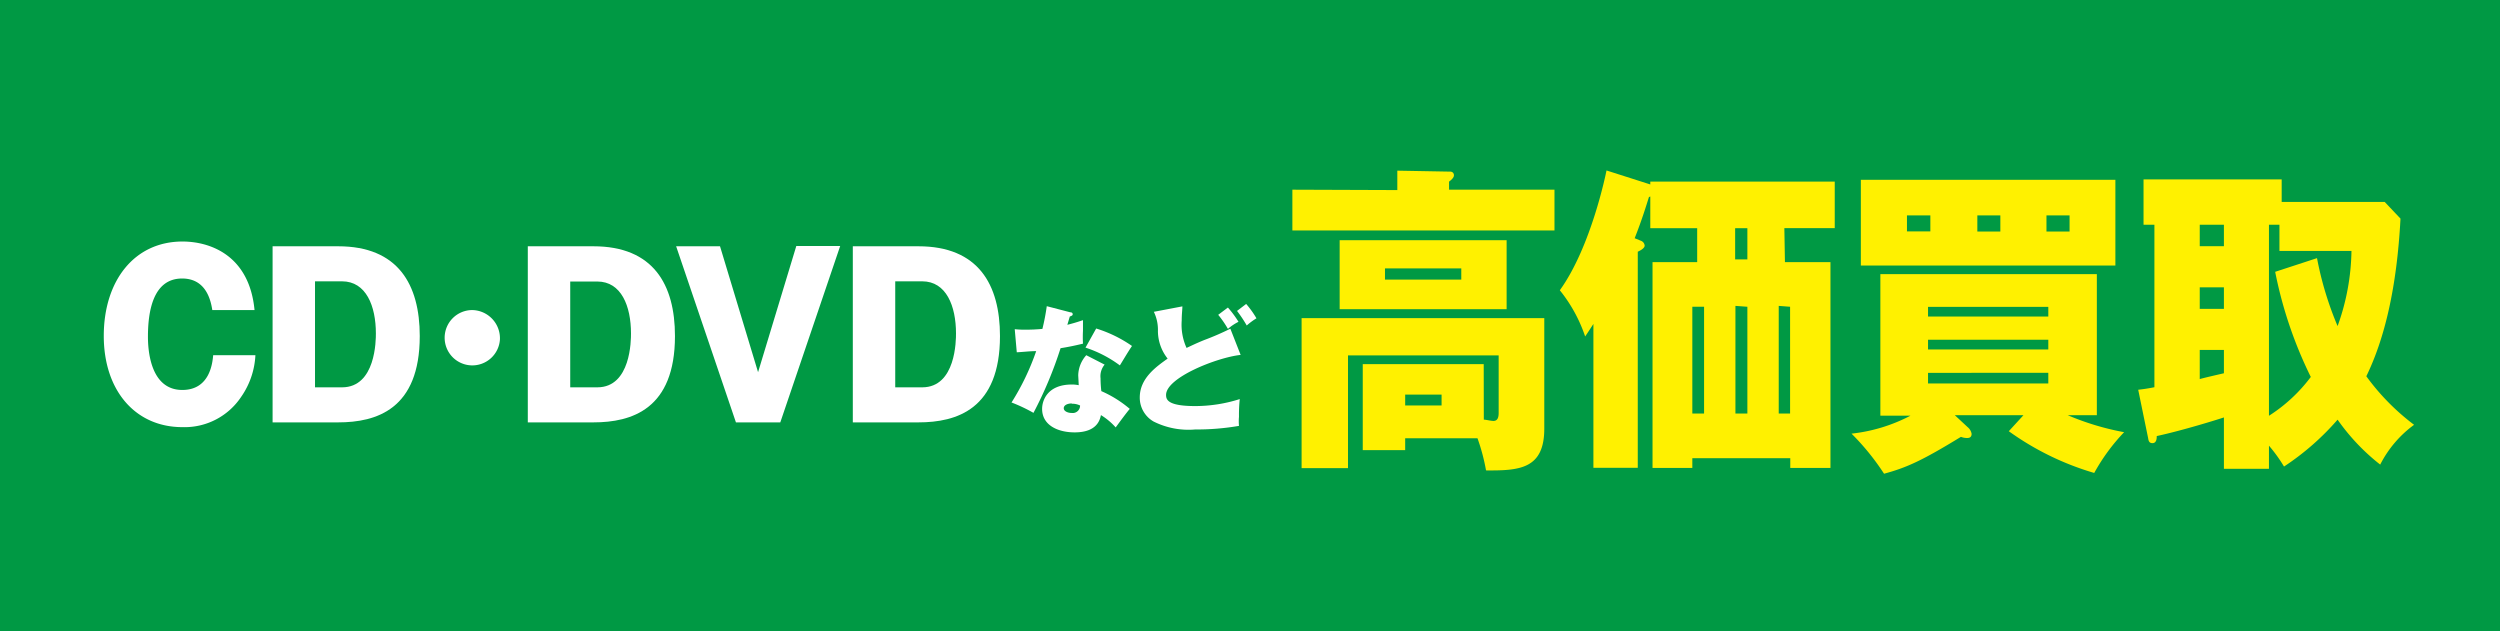<svg xmlns="http://www.w3.org/2000/svg" width="257.53" height="65.02" viewBox="0 0 257.53 65.02"><defs><style>.cls-1{fill:#094;}.cls-2{fill:#fff100;}.cls-3{fill:#fff;}</style></defs><title>different_04</title><g id="レイヤー_2" data-name="レイヤー 2"><g id="レイヤー_1-2" data-name="レイヤー 1"><rect class="cls-1" width="257.53" height="65.02"/><path class="cls-2" d="M143.94,19.58v-2l5.48.1a.36.36,0,0,1,.35.4c0,.23-.32.5-.5.63v.83h10.86v4.2h-27v-4.2Zm8.91,23.65c.24,0,.71.13,1,.13.44,0,.53-.4.53-.83V36.61H138.86V48.22h-4.78V32.77h25V44.15c0,4.14-2.52,4.34-6,4.31a20.3,20.3,0,0,0-.88-3.31h-7.45v1.22h-4.37V37.51h12.46ZM138,24.74H155.2v7.11H138Zm4.67,2.91V28.8h7.86V27.65Zm2.08,13v1.12h3.75V40.65Z"/><path class="cls-2" d="M183.87,27h4.69v21.2h-4.14v-1H174.33v1h-4.1V27h4.6V23.51H170V20.24l-.14.06c-.27.86-.71,2.32-1.47,4.24l.64.26a.59.59,0,0,1,.39.5c0,.23-.33.46-.71.63V48.19h-4.57V33.37c-.41.63-.56.86-.85,1.29a15.43,15.43,0,0,0-2.61-4.76c3.25-4.5,4.78-12.18,4.81-12.34L170,19v-.29h19v4.79h-5.19ZM174.33,42.6h1.21v-11h-1.21ZM180,23.51h-1.26v3.21H180Zm-1.23,8V42.6H180v-11Zm4.46,0V42.6h1.17v-11Z"/><path class="cls-2" d="M208.44,42.77h-7.07L202.69,44a1.14,1.14,0,0,1,.41.69c0,.4-.29.43-.47.43A1.69,1.69,0,0,1,202,45c-4.05,2.48-5.61,3.17-7.92,3.8a25.2,25.2,0,0,0-3.35-4.13,17,17,0,0,0,6.07-1.85h-3.1V28.24H216V42.77H213a27.43,27.43,0,0,0,5.81,1.75,20.11,20.11,0,0,0-3.08,4.2,29,29,0,0,1-8.8-4.3Zm9.47-24.25v8.83H191.69V18.52Zm-19.06,3.67h-2.41v1.65h2.41ZM211,32.61v-1H198.61v1ZM198.61,35v1H211V35Zm0,3.41v1.09H211V38.4Zm5.08-14.56h2.37V22.19h-2.37Zm7.12,0h2.38V22.19h-2.38Z"/><path class="cls-2" d="M247.28,22.52c-.38,7.14-1.64,12.37-3.52,16.24a23.64,23.64,0,0,0,4.92,5,11.53,11.53,0,0,0-3.49,4.1,21.64,21.64,0,0,1-4.39-4.63,26.85,26.85,0,0,1-5.52,4.83,15.65,15.65,0,0,0-1.55-2.15v2.38h-4.64V43c-.49.17-4.16,1.32-6.92,1.92,0,.2,0,.73-.44.73s-.41-.4-.47-.63l-1-4.87c.49-.06.79-.09,1.67-.26V23.15h-1.12V18.48h14.23V20.8h10.61Zm-18.19.63H226.6v2.21h2.49Zm0,6.45H226.6v2.22h2.49Zm0,6.45H226.6v3c.47-.14,2.2-.53,2.49-.6Zm9.59-9.46a34.35,34.35,0,0,0,2.12,7,23.68,23.68,0,0,0,1.43-7.74h-7.42V23.15h-1.08V42.83a16.35,16.35,0,0,0,4.31-4A43.44,43.44,0,0,1,234.37,28Z"/><path class="cls-3" d="M21.87,31.94c-.37-2.46-1.65-3.25-3.11-3.25-3.09,0-3.52,3.61-3.52,6,0,1.29.21,5.48,3.54,5.48,2.87,0,3.11-2.84,3.18-3.58h4.35a8.19,8.19,0,0,1-1.46,4.28A7,7,0,0,1,18.78,44c-4.81,0-8.09-3.74-8.09-9.4s3.13-9.72,8.11-9.72c2.79,0,6.88,1.37,7.42,7.06Z"/><path class="cls-3" d="M28.08,25.37h6.76c6.16,0,8.4,3.93,8.4,9.25,0,7.53-4.46,8.89-8.4,8.89H28.08ZM32.45,39.9h2.78c3.49,0,3.49-4.9,3.49-5.55,0-2.82-1-5.37-3.49-5.37H32.45Z"/><path class="cls-3" d="M51.5,34.94a2.85,2.85,0,1,1-2.85-3A2.91,2.91,0,0,1,51.5,34.94Z"/><path class="cls-3" d="M54.37,25.37h6.76c6.16,0,8.4,3.93,8.4,9.25,0,7.53-4.46,8.89-8.4,8.89H54.37ZM58.74,39.9h2.79C65,39.9,65,35,65,34.35,65,31.53,64,29,61.53,29H58.74Z"/><path class="cls-3" d="M78.09,38.34l3.94-13h4.52L80.38,43.51H75.81L69.65,25.37h4.52Z"/><path class="cls-3" d="M87.85,25.37h6.76c6.16,0,8.4,3.93,8.4,9.25,0,7.53-4.46,8.89-8.4,8.89H87.85ZM92.22,39.9H95c3.48,0,3.48-4.9,3.48-5.55,0-2.82-1-5.37-3.48-5.37H92.22Z"/><path class="cls-3" d="M104.53,33.91a8.88,8.88,0,0,0,1.09.05,17.14,17.14,0,0,0,1.76-.08,22.41,22.41,0,0,0,.45-2.34l2.42.63c.16,0,.25.07.25.2s-.09.15-.3.24l-.25.85c1-.26,1.24-.36,1.61-.48,0,.25,0,.42,0,1.08a12.31,12.31,0,0,0,0,1.34c-.82.2-1.5.34-2.31.47a40.73,40.73,0,0,1-2.79,6.66,16.75,16.75,0,0,0-2.26-1.07,25.44,25.44,0,0,0,2.54-5.29c-.66,0-1.22.08-2,.12Zm9.26,3.65a1.85,1.85,0,0,0-.42,1.41,11.78,11.78,0,0,0,.08,1.32,11.72,11.72,0,0,1,2.93,1.83c-.32.37-1,1.29-1.45,1.91a6.71,6.71,0,0,0-1.52-1.27c-.1.45-.37,1.78-2.71,1.78-1.7,0-3.35-.72-3.35-2.42,0-.89.57-2.51,3.06-2.51a3.39,3.39,0,0,1,.71.07c0-.11-.05-1-.05-1a3.21,3.21,0,0,1,.83-2.09Zm-3.38,4c-.43,0-.83.17-.83.49s.44.49.81.49a.76.76,0,0,0,.87-.77A1.84,1.84,0,0,0,110.41,41.59Zm2.51-7.72a13.31,13.31,0,0,1,3.69,1.8c-.34.48-1.1,1.77-1.25,2a12.35,12.35,0,0,0-3.54-1.83Z"/><path class="cls-3" d="M127.8,36.56c-2.46.27-7.68,2.34-7.68,4.12,0,.47.14,1.15,3,1.15a15.16,15.16,0,0,0,4.59-.72,15.44,15.44,0,0,0-.08,1.82,5.07,5.07,0,0,0,0,.94,25.41,25.41,0,0,1-4.51.37,8,8,0,0,1-4.29-.82,2.83,2.83,0,0,1-1.42-2.48c0-2,1.73-3.18,2.87-4a4.6,4.6,0,0,1-1-2.82,4.27,4.27,0,0,0-.42-2l2.94-.56c0,.32-.07.82-.07,1.47a5.76,5.76,0,0,0,.5,2.81c.52-.24,1-.48,1.84-.82a26.59,26.59,0,0,0,2.67-1.16Zm-1.31-4.88a10.59,10.59,0,0,1,1.09,1.47,5.14,5.14,0,0,0-1.09.73,10.34,10.34,0,0,0-1-1.45Zm1.88-.37a9.77,9.77,0,0,1,1.06,1.48,6.78,6.78,0,0,0-1,.74,13.58,13.58,0,0,0-1-1.5Z"/></g></g></svg>